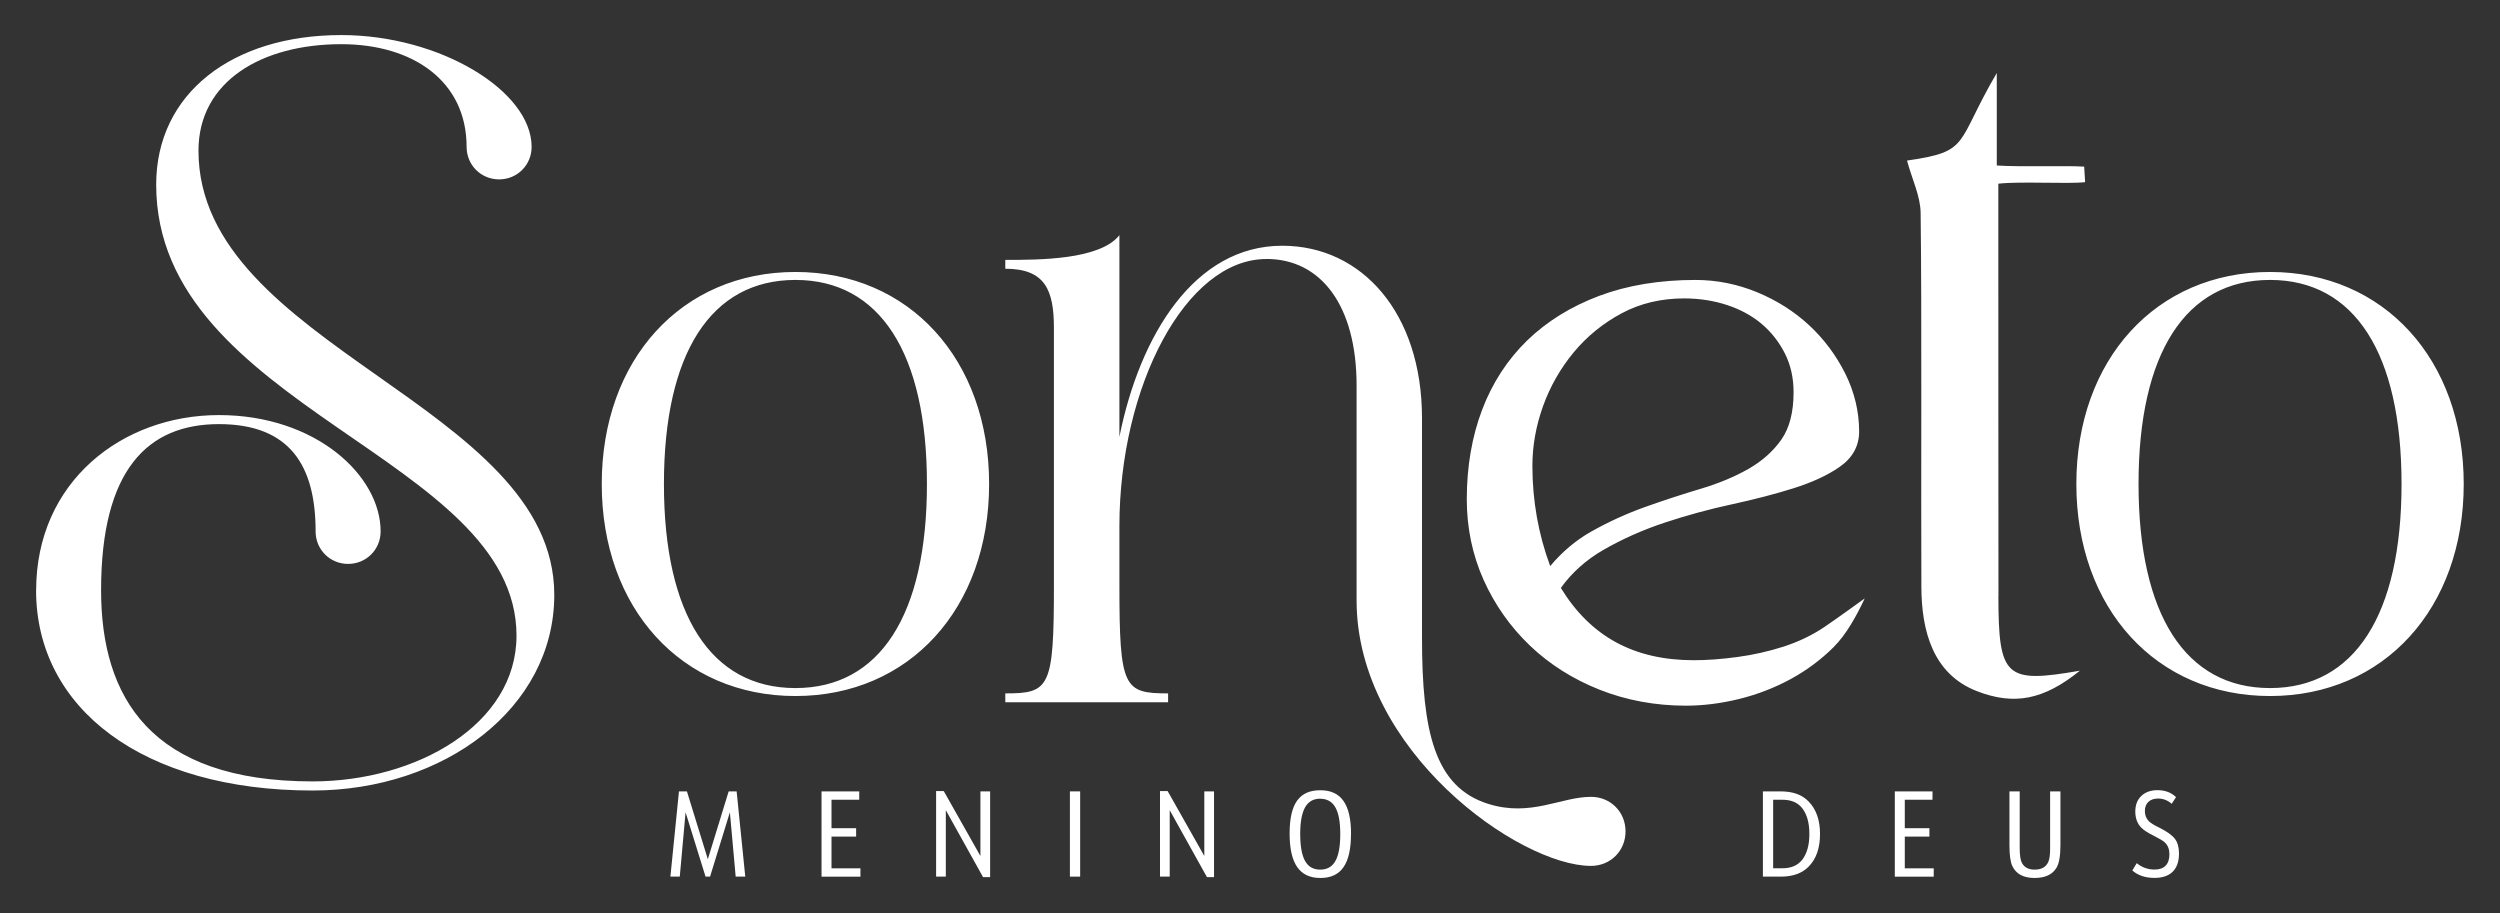 <svg xmlns="http://www.w3.org/2000/svg" id="Layer_1" data-name="Layer 1" viewBox="0 0 370.71 135.39"><rect x="0" y="0" width="370.71" height="135.39" fill="#333333" stroke="none"/><defs><style>      .cls-1 {        fill: #fff;      }    </style></defs><g><path class="cls-1" d="m99.41,129.99l1.27-12.64h1.18l3.1,10.06,3.09-10.06h1.18l1.28,12.64h-1.42l-.86-9.54-2.94,9.54h-.67l-2.96-9.54-.86,9.54h-1.41Z"></path><path class="cls-1" d="m121.82,129.99v-12.64h5.59v1.24h-4.11v4.22h3.65v1.24h-3.65v4.71h4.29v1.24h-5.78Z"></path><path class="cls-1" d="m138.81,129.99v-12.69h1.13l5.44,9.63v-9.58h1.44v12.71h-1.05l-5.52-9.92v9.85h-1.44Z"></path><path class="cls-1" d="m158.65,129.99v-12.64h1.52v12.64h-1.52Z"></path><path class="cls-1" d="m172.01,129.99v-12.69h1.13l5.44,9.63v-9.58h1.44v12.71h-1.05l-5.52-9.92v9.85h-1.44Z"></path><path class="cls-1" d="m200.33,123.67c0,4.44-1.46,6.52-4.53,6.52s-4.57-2.08-4.57-6.59,1.49-6.42,4.56-6.42,4.55,2.07,4.55,6.48Zm-4.55-5.24c-1.01,0-1.76.42-2.25,1.27-.48.86-.73,2.16-.73,3.92,0,3.66.92,5.33,2.97,5.33s2.97-1.69,2.97-5.27c0-1.79-.24-3.11-.73-3.97-.48-.85-1.24-1.27-2.25-1.27Z"></path><path class="cls-1" d="m261.41,129.99v-12.64h2.64c1.81,0,3.18.5,4.14,1.5,1.12,1.15,1.69,2.75,1.69,4.82s-.55,3.67-1.67,4.82c-.97,1-2.35,1.5-4.14,1.5h-2.65Zm1.52-1.24h1.37c1.3,0,2.27-.42,2.94-1.26.71-.92,1.06-2.2,1.06-3.83s-.35-2.9-1.06-3.82c-.67-.84-1.64-1.25-2.94-1.25h-1.37v10.17Z"></path><path class="cls-1" d="m280.97,129.99v-12.64h5.59v1.24h-4.11v4.22h3.65v1.24h-3.65v4.71h4.29v1.24h-5.78Z"></path><path class="cls-1" d="m297.97,117.35h1.52v8.39c0,1.07.11,1.82.34,2.24.36.65.99.98,1.89.97,1.01,0,1.69-.39,2.02-1.17.18-.39.27-1.07.26-2.04v-8.39h1.53v8c0,1.59-.2,2.72-.61,3.37-.61.98-1.69,1.47-3.22,1.47-1.63,0-2.73-.58-3.29-1.74-.29-.6-.44-1.63-.44-3.1v-8Z"></path><path class="cls-1" d="m316.84,127.99c.78.64,1.67.96,2.67.95,1.42,0,2.18-.8,2.18-2.26,0-.74-.22-1.31-.67-1.75-.23-.23-.78-.56-1.63-.99-.9-.44-1.53-.85-1.89-1.23-.58-.6-.86-1.38-.87-2.35,0-.98.29-1.76.89-2.33.59-.57,1.39-.86,2.4-.86,1.13,0,2.05.35,2.75,1.03l-.64.99c-.6-.52-1.27-.78-2.02-.78-1.22,0-1.96.69-1.96,1.85,0,.58.18,1.07.54,1.46.25.29.78.61,1.58,1,1.13.56,1.91,1.12,2.33,1.66.41.54.61,1.28.61,2.2,0,2.34-1.27,3.6-3.63,3.6-1.35,0-2.45-.36-3.29-1.1l.66-1.1Z"></path></g><path class="cls-1" d="m296.34,88.4c-.02-12.67-.01-37.52-.02-50.19,0-3.63,0-7.27,0-10.97,3.28-.38,10.28.07,12.87-.23-.05-.37-.09-1.92-.14-2.3-2.57-.18-9.55.07-12.96-.17v-13.71c-6.18,10.54-3.81,11.62-13.31,12.98.76,2.8,1.99,5.28,2.02,7.76.19,14.42.04,41.04.11,55.47.03,6.52,1.7,12.9,8.22,15.44,5.54,2.16,9.94,1.3,15.29-3.03-11.05,1.93-12.07,1.02-12.09-11.05Zm-25.88,4.62h0c-1.79,1.2-3.81,2.16-5.98,2.86-2.21.71-4.51,1.23-6.83,1.54-2.34.32-4.52.48-6.48.48-8.87,0-15.32-3.51-19.72-10.72,1.62-2.26,3.74-4.16,6.31-5.64,2.81-1.62,5.88-2.98,9.11-4.05,3.27-1.08,6.6-1.99,9.9-2.7,3.36-.73,6.44-1.53,9.15-2.38,2.77-.87,5.07-1.93,6.83-3.15,1.94-1.34,2.93-3.11,2.93-5.27,0-2.95-.69-5.84-2.05-8.58-1.35-2.71-3.15-5.12-5.35-7.17-2.2-2.04-4.79-3.69-7.71-4.9-2.93-1.21-6.01-1.83-9.15-1.83-5.3,0-10.11.79-14.28,2.36-4.19,1.57-7.78,3.8-10.69,6.62-2.91,2.83-5.16,6.28-6.67,10.26-1.51,3.96-2.28,8.43-2.28,13.29,0,4.23.84,8.25,2.49,11.94,1.65,3.69,3.96,6.96,6.86,9.74,2.9,2.78,6.38,4.98,10.34,6.55,3.96,1.57,8.27,2.37,12.8,2.37,2.58,0,5.24-.34,7.92-1,2.67-.66,5.23-1.65,7.59-2.93,2.37-1.29,4.53-2.89,6.4-4.76,1.91-1.9,3.42-4.69,4.61-7.22,0,0-4.29,3.11-6.05,4.29Zm-40.59-9.08c-1.75-4.71-2.64-9.7-2.64-14.86,0-2.96.53-5.94,1.58-8.86,1.05-2.92,2.58-5.6,4.55-7.98,1.96-2.36,4.35-4.31,7.12-5.79,2.73-1.46,5.84-2.2,9.25-2.2,2.24,0,4.39.33,6.39.99,1.97.65,3.69,1.59,5.12,2.8,1.43,1.21,2.58,2.69,3.44,4.39.85,1.69,1.28,3.61,1.28,5.73,0,2.95-.61,5.31-1.8,7.01-1.22,1.74-2.86,3.2-4.87,4.35-2.07,1.18-4.45,2.17-7.07,2.95-2.71.81-5.47,1.71-8.2,2.68-2.78.99-5.51,2.23-8.11,3.7-2.24,1.27-4.27,2.98-6.03,5.08Zm-224.51,3.6c0-16.13,12.77-25.99,27.11-25.99s23.97,8.96,23.97,17.25c0,2.69-2.13,4.82-4.82,4.82s-4.82-2.13-4.82-4.82c0-9.75-3.81-15.91-14.34-15.91s-17.47,6.72-17.47,24.64c0,15.79,7.28,28.34,31.36,28.34,15.35,0,30.24-8.4,30.24-21.62,0-26.55-53.43-33.72-53.43-66.87,0-13.55,11.31-22.18,27.44-22.18,14.67,0,28.23,8.29,28.23,16.58,0,2.69-2.13,4.82-4.82,4.82s-4.82-2.13-4.82-4.82c0-9.75-7.95-15.23-18.59-15.23-11.76,0-21.17,5.49-21.17,15.79,0,29.12,52.76,37.64,52.76,65.87,0,16.8-16.35,29.01-35.84,29.01-25.2,0-41-12.21-41-29.68Zm182.41-49.13c-11.94,0-21.78,18.89-21.78,39.62v8.79c0,15.22.66,16,7.22,16v1.31h-24.14v-1.31c6.56,0,7.21-.79,7.21-16v-38.18c0-5.64-1.31-8.79-7.21-8.79v-1.31c4.98,0,14.04,0,16.92-3.67v29.91c3.02-15.09,11.15-28.34,24.14-28.34,11.81,0,20.73,9.97,20.73,25.58v32.53c0,13.91,1.84,22.17,9.84,24.66,6.3,1.97,10.76-1.05,15.22-1.05,2.89,0,5.12,2.23,5.12,5.12s-2.23,5.12-5.12,5.12c-10.63,0-34.76-17.05-34.76-39.36v-31.88c0-11.81-5.25-18.76-13.38-18.76Zm-98.54,33.36c0-18.44,11.82-31.44,28.72-31.44s28.72,13,28.72,31.44-11.82,31.44-28.72,31.44-28.72-13-28.72-31.44Zm28.72,30.26c12.53,0,19.5-10.87,19.5-30.26s-6.97-30.26-19.5-30.26-19.5,10.88-19.5,30.26,6.97,30.26,19.5,30.26Zm189.94-30.26c0-18.44,11.82-31.44,28.72-31.44s28.72,13,28.72,31.44-11.82,31.44-28.72,31.44-28.72-13-28.72-31.44Zm28.72,30.26c12.53,0,19.5-10.87,19.5-30.26s-6.97-30.26-19.5-30.26-19.5,10.88-19.5,30.26,6.97,30.26,19.5,30.26Z"></path></svg>